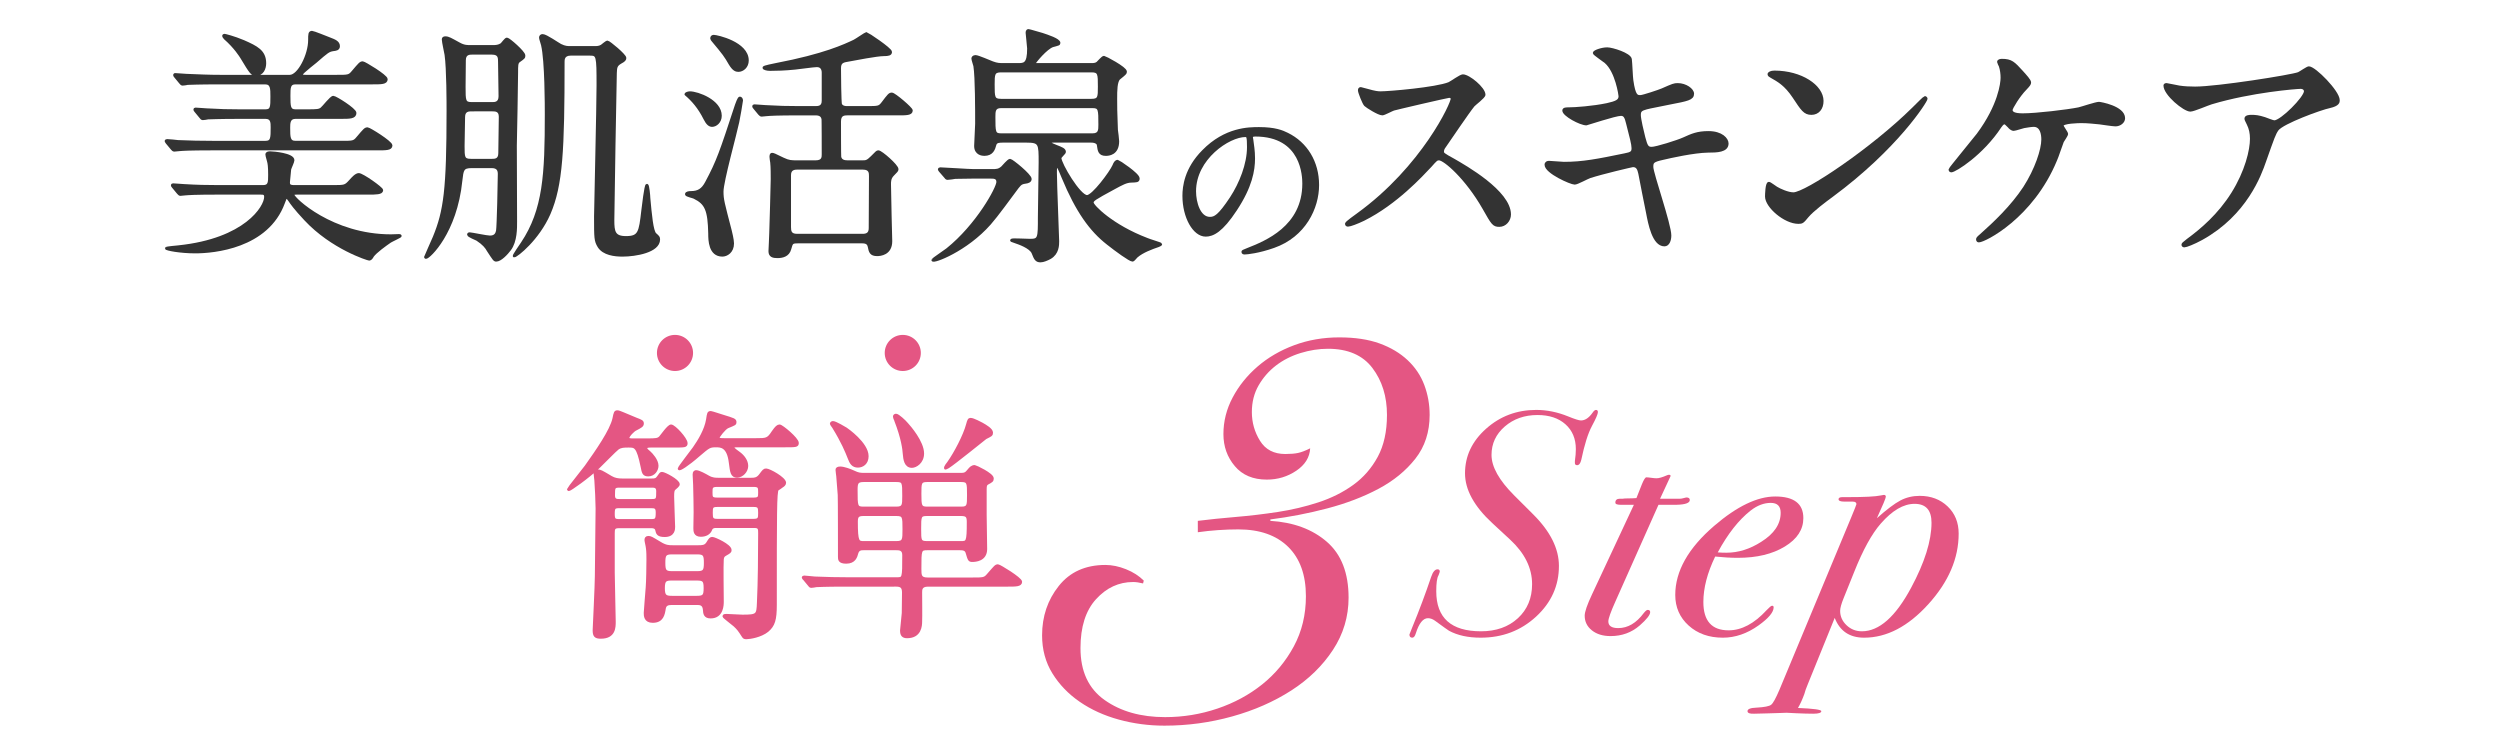 <?xml version="1.0" encoding="utf-8"?>
<!-- Generator: Adobe Illustrator 16.0.0, SVG Export Plug-In . SVG Version: 6.00 Build 0)  -->
<!DOCTYPE svg PUBLIC "-//W3C//DTD SVG 1.1//EN" "http://www.w3.org/Graphics/SVG/1.1/DTD/svg11.dtd">
<svg version="1.1" id="レイヤー_1" xmlns="http://www.w3.org/2000/svg" xmlns:xlink="http://www.w3.org/1999/xlink" x="0px"
	 y="0px" width="900px" height="270px" viewBox="0 0 900 270" enable-background="new 0 0 900 270" xml:space="preserve">
<g>
	<g>
		<path fill="#E45683" d="M431.212,187.508c4.096-0.513,8.66-0.98,13.696-1.408c5.032-0.424,10.068-1.024,15.104-1.792
			c5.032-0.769,9.896-1.92,14.592-3.456c4.692-1.536,8.872-3.624,12.544-6.272c3.668-2.644,6.612-6.016,8.832-10.111
			c2.217-4.097,3.328-9.128,3.328-15.104c0-6.656-1.752-12.288-5.248-16.896c-3.5-4.608-8.832-6.912-16-6.912
			c-3.244,0-6.528,0.512-9.856,1.536c-3.328,1.023-6.272,2.52-8.832,4.479c-2.56,1.964-4.652,4.353-6.272,7.168
			c-1.624,2.816-2.432,6.017-2.432,9.601c0,3.756,0.98,7.212,2.944,10.367c1.96,3.16,4.992,4.736,9.088,4.736
			c1.876,0,3.412-0.128,4.608-0.384c1.192-0.256,2.644-0.808,4.352-1.664c-0.172,3.244-1.836,5.932-4.992,8.064
			c-3.16,2.136-6.7,3.199-10.624,3.199c-4.952,0-8.792-1.62-11.52-4.863c-2.732-3.24-4.096-7.08-4.096-11.521
			c0-4.607,1.108-9,3.328-13.184c2.216-4.181,5.204-7.893,8.96-11.137c3.752-3.239,8.148-5.8,13.184-7.68
			c5.032-1.876,10.452-2.815,16.256-2.815c5.633,0,10.452,0.728,14.465,2.176c4.008,1.452,7.379,3.456,10.111,6.016
			c2.729,2.561,4.736,5.548,6.016,8.96c1.281,3.416,1.92,7,1.92,10.752c0,6.145-1.707,11.393-5.119,15.744
			c-3.416,4.353-7.852,7.98-13.312,10.88c-5.464,2.904-11.607,5.248-18.432,7.04c-6.828,1.792-13.656,3.116-20.48,3.968v0.513
			c8.36,0.512,15.144,3.031,20.352,7.552c5.204,4.524,7.808,11.224,7.808,20.096c0,6.828-1.88,13.101-5.632,18.816
			c-3.756,5.72-8.748,10.584-14.976,14.592c-6.232,4.012-13.312,7.128-21.248,9.344s-16.088,3.328-24.448,3.328
			c-5.632,0-11.096-0.728-16.384-2.176c-5.292-1.448-9.984-3.584-14.08-6.4c-4.096-2.815-7.384-6.228-9.856-10.239
			c-2.476-4.009-3.712-8.576-3.712-13.696c0-6.824,2.004-12.756,6.016-17.792c4.008-5.032,9.6-7.552,16.768-7.552
			c2.388,0,4.864,0.512,7.424,1.535c2.56,1.024,4.692,2.393,6.4,4.097l-0.256,1.023c-1.368-0.34-2.56-0.512-3.584-0.512
			c-5.12,0-9.56,2.048-13.312,6.145c-3.756,4.096-5.632,9.983-5.632,17.663c0,8.364,2.9,14.593,8.704,18.688
			c5.8,4.096,13.056,6.144,21.76,6.144c6.484,0,12.756-1.023,18.816-3.071c6.056-2.048,11.432-4.948,16.128-8.704
			c4.692-3.752,8.488-8.32,11.392-13.696c2.9-5.376,4.352-11.392,4.352-18.048c0-7.68-2.136-13.608-6.4-17.792
			c-4.268-4.18-10.24-6.272-17.92-6.272c-2.392,0-4.824,0.089-7.296,0.257c-2.476,0.172-4.908,0.428-7.296,0.768V187.508z"/>
	</g>
</g>
<g>
	<g>
		<path fill="#E45683" stroke="#E45683" stroke-linecap="round" stroke-linejoin="round" stroke-miterlimit="10" d="M234.36,160.62
			c-0.704,0-1.848,0-1.848,0.704c0,0.528,0.704,1.056,1.32,1.584c0.703,0.616,2.728,2.816,2.728,4.752
			c0,1.496-1.144,3.344-3.168,3.344c-1.672,0-1.848-0.792-2.288-3.08c-1.496-7.304-2.464-7.304-4.752-7.304
			c-1.672,0-2.815,0-3.96,0.792c-0.88,0.616-5.808,5.72-6.951,6.776c-3.872,3.695-10.208,8.096-10.647,8.096
			c-0.089,0-0.177-0.088-0.177-0.177c0-0.176,5.368-6.863,6.336-8.184c3.872-5.455,9.063-12.848,10.032-17.247
			c0.439-2.2,0.527-2.464,1.319-2.464c0.353,0,0.968,0.264,1.849,0.616c0.615,0.264,3.168,1.319,4.84,2.023
			c1.848,0.704,2.287,0.88,2.287,1.584c0,0.792-0.439,1.056-2.64,2.2c-0.439,0.176-2.552,2.111-2.552,2.992
			c0,0.703,0.88,0.703,2.023,0.703h4.841c3.256,0,3.959-0.088,4.751-0.88c0.528-0.615,2.992-4.136,3.872-4.136
			c1.145,0,5.456,4.664,5.456,6.248c0,1.056-0.44,1.056-4.664,1.056H234.36z M234.625,172.764c1.144,0,1.76-0.088,2.376-1.056
			c0.792-1.144,0.88-1.32,1.319-1.32c0.88,0,5.896,2.641,5.896,3.96c0,0.44-0.881,1.145-1.496,1.672
			c-0.44,0.44-0.528,1.145-0.528,2.816c0,1.76,0.352,9.68,0.352,10.823c0,0.792,0,3.168-3.256,3.168c-2.464,0-2.64-0.88-2.903-2.023
			c-0.176-0.968-1.145-1.145-1.76-1.145h-11.968c-1.76,0-1.849,0.88-1.849,2.288v14.256c0,2.815,0.353,15.136,0.353,17.6
			c0,2.023,0,5.632-4.84,5.632c-1.937,0-2.464-0.528-2.464-2.552c0-0.353,0.792-16.456,0.792-19.536
			c0.088-6.951,0.264-23.671,0.264-24.287c0-2.288-0.264-7.655-0.439-10.031c0-0.353-0.265-2.112-0.265-2.464
			c0-0.704,0.265-1.057,0.968-1.057c0.881,0,1.232,0.177,4.752,2.288c1.32,0.792,2.641,0.968,4.048,0.968H234.625z M223.097,182.443
			c-1.936,0-2.288,0.265-2.288,2.464c0,2.2,0.353,2.464,2.288,2.464h11.088c2.024,0,2.376-0.176,2.376-2.903
			c0-1.937-0.792-2.024-2.376-2.024H223.097z M223.097,175.052c-2.199,0-2.199,0.44-2.199,3.344c0,1.761,1.144,1.761,2.199,1.761
			h11.439c2.2,0,2.2-0.44,2.2-3.345c0-1.76-1.144-1.76-2.2-1.76H223.097z M241.841,217.291c-1.496,0-2.376,0.352-2.641,1.672
			c-0.352,2.288-0.792,4.752-4.224,4.752c-2.728,0-2.728-2.112-2.728-3.08c0-0.528,0.615-7.92,0.704-9.152
			c0.176-2.023,0.264-7.831,0.264-10.031c0-1.056,0-2.904-0.176-4.048c-0.088-0.968-0.528-2.552-0.528-2.992
			c0-0.527,0.176-0.968,0.88-0.968c0.792,0,1.056,0.176,4.136,2.024c2.112,1.319,3.256,1.319,4.664,1.319h9.151
			c1.408,0,2.553,0,3.345-1.231c0.968-1.584,1.144-1.761,1.76-1.761c0.704,0,6.424,2.553,6.424,4.225
			c0,0.615-0.177,0.704-1.849,1.672c-0.615,0.352-0.88,0.792-0.968,1.672c-0.176,2.112,0,12.76,0,15.224
			c0,1.056,0,5.544-4.224,5.544c-2.112,0-2.2-1.32-2.288-2.641c-0.176-2.199-1.672-2.199-2.728-2.199H241.841z M241.929,208.491
			c-2.376,0-3.08,0.352-3.08,3.256c0,2.815,0.704,3.256,3.08,3.256h8.888c2.552,0,2.991-0.528,2.991-3.256
			c0-2.729-0.439-3.256-2.991-3.256H241.929z M250.992,206.115c2.552,0,2.904-0.704,2.904-3.521c0-2.815-0.353-3.52-2.904-3.52
			h-9.063c-2.553,0-2.904,0.704-2.904,3.52c0,2.816,0.352,3.521,2.904,3.521H250.992z M265.248,160.532
			c-0.528,0-1.408,0-1.408,0.704c0,0.264,1.848,1.672,2.288,1.936c1.408,1.057,2.728,2.729,2.728,4.576s-1.672,3.696-3.52,3.696
			c-1.849,0-2.024-1.408-2.464-4.928c-0.704-5.984-3.433-5.984-5.104-5.984c-2.376,0-2.64,0.264-6.159,3.256
			c-4.225,3.696-7.128,5.456-7.128,4.928c0-0.439,4.576-6.247,5.368-7.392c1.848-2.64,4.224-6.512,4.84-10.296
			c0.352-2.288,0.352-2.552,1.231-2.552c0.264,0,3.96,1.232,4.312,1.32c3.96,1.231,4.4,1.319,4.4,2.2
			c0,0.615-0.088,0.615-2.64,1.672c-1.145,0.439-3.433,3.432-3.433,3.871c0,0.704,0.969,0.704,2.2,0.704h11.439
			c3.696,0,4.312,0,6.072-2.728c1.231-1.76,1.76-2.2,2.376-2.2c0.792,0,6.424,4.664,6.424,6.16c0,1.056-0.528,1.056-4.752,1.056
			H265.248z M257.68,189.571c-0.439,0-1.407,0.088-1.76,0.968c-0.528,1.496-1.936,2.2-3.607,2.2c-2.2,0-2.2-1.584-2.2-2.64
			c0-0.792,0.088-4.752,0.088-5.72c0-1.937-0.088-7.128-0.176-9.855c0-0.528-0.176-3.168-0.176-3.696
			c0-0.968,0.439-1.056,0.791-1.056c0.969,0,3.168,1.231,4.4,1.936c1.408,0.792,2.64,0.792,3.52,0.792h11.88
			c1.056,0,2.112,0,3.168-1.32c1.32-1.76,1.496-2.023,2.2-2.023c1.144,0,6.688,3.08,6.688,4.664c0,0.527-0.528,0.968-0.968,1.231
			c-0.264,0.264-1.145,0.792-1.672,1.145c-0.704,0.88-0.704,8.711-0.704,41.534c0,5.368-0.616,7.392-2.904,9.328
			c-2.376,1.936-6.336,2.552-7.479,2.552c-0.44,0-0.88,0-1.144-0.44c-1.584-2.464-1.849-2.815-3.168-4.048
			c-0.792-0.703-3.872-2.991-3.872-3.256c0-0.352,0.528-0.352,0.968-0.352c0.792,0,4.752,0.264,5.72,0.264
			c5.456,0,5.544-0.352,5.72-4.84c0.353-7.479,0.44-17.423,0.44-24.991c0-1.496,0-2.376-1.848-2.376H257.68z M258.12,174.788
			c-2.112,0-2.112,0.792-2.112,2.464s0,2.376,2.112,2.376h13.199c2.112,0,2.112-0.704,2.112-2.376s0-2.464-2.112-2.464H258.12z
			 M258.208,182.004c-2.024,0-2.112,0.616-2.112,2.64c0,2.024,0.177,2.64,2.112,2.64h13.111c2.024,0,2.112-0.704,2.112-2.64
			c0-2.023-0.176-2.64-2.112-2.64H258.208z"/>
		<path fill="#E45683" stroke="#E45683" stroke-linecap="round" stroke-linejoin="round" stroke-miterlimit="10" d="M304.013,210.69
			c-7.04,0-9.681,0.177-10.12,0.177c-0.264,0.088-1.584,0.264-1.848,0.264c-0.353,0-0.528-0.264-0.792-0.616l-1.672-2.023
			c-0.353-0.353-0.44-0.44-0.44-0.528c0-0.176,0.176-0.264,0.352-0.264c0.616,0,3.345,0.352,3.872,0.352
			c4.312,0.176,7.92,0.265,12.056,0.265h17.336c2.552,0,2.552,0,2.552-8.536c0-2.2-1.672-2.2-2.64-2.2h-11.792
			c-0.792,0-1.936,0-2.376,1.496c-0.352,1.32-0.88,3.344-3.872,3.344c-2.464,0-2.464-1.056-2.464-1.936s0-21.647-0.088-22.352
			c-0.264-3.432-0.439-5.544-0.528-6.688c0-0.353-0.264-1.672-0.264-2.288c0-0.44,0.264-0.704,1.232-0.704
			c1.231,0,3.432,0.792,4.752,1.408c1.672,0.792,2.287,0.88,3.959,0.88h34.583c1.32,0,1.937-0.088,2.992-1.496
			c0.528-0.616,1.056-1.32,2.112-1.32c0.264,0,6.336,2.816,6.336,4.312c0,0.792-0.265,0.968-1.761,1.76
			c-0.615,0.352-0.792,0.792-0.792,2.111v9.24c0,1.936,0.177,10.56,0.177,12.319c0,3.96-3.784,4.136-4.84,4.136
			c-1.057,0-1.145-0.176-1.937-2.903c-0.352-1.145-1.319-1.32-2.552-1.32h-11.615c-2.729,0-2.729,0.353-2.729,7.216
			c0,2.288,0,3.608,2.729,3.608h16.191c3.872,0,4.399,0,5.632-1.496c2.552-2.904,2.728-3.256,3.52-3.256
			c0.528,0,8.184,4.664,8.184,5.808c0,1.231-1.76,1.231-4.663,1.231h-28.688c-2.64,0-2.64,1.584-2.64,2.553
			c0,1.672,0.088,8.976,0,10.472c0,1.496-0.177,5.544-4.928,5.544c-1.496,0-2.024-0.704-2.024-2.288c0-0.265,0.528-5.28,0.616-6.248
			c0-2.464,0.088-7.04,0.088-7.392c0-1.937-0.704-2.641-2.552-2.641H304.013z M312.196,164.229c0,2.552-1.761,3.607-3.344,3.607
			c-1.849,0-2.553-1.231-3.168-2.903c-0.969-2.464-2.376-5.896-5.632-11.176c-0.177-0.265-0.792-1.057-0.792-1.232
			c0-0.264,0.352-0.439,0.615-0.439c0.88,0,4.225,2.023,4.664,2.287C304.804,154.549,312.196,159.652,312.196,164.229z
			 M322.668,182.884c2.64,0,2.64-1.056,2.64-4.312c0-4.929,0-5.544-2.64-5.544h-11.792c-2.464,0-2.64,0.968-2.64,3.432
			c0,5.808,0,6.424,2.64,6.424H322.668z M322.668,195.291c2.728,0,2.728-0.968,2.728-4.752c0-4.487,0-5.279-2.728-5.279h-11.792
			c-1.936,0-2.552,0.528-2.552,2.464c0,7.567,0.528,7.567,2.815,7.567H322.668z M332.171,163.261c0,3.167-2.552,4.663-3.871,4.663
			c-2.288,0-2.641-2.464-2.816-4.663c-0.088-1.408-0.527-5.456-3.08-11.968c-0.088-0.088-0.439-1.057-0.439-1.408
			c0-0.264,0.352-0.44,0.616-0.44c0.703,0,3.079,2.2,3.871,3.168C327.42,153.669,332.171,159.124,332.171,163.261z M345.811,195.291
			c2.465,0,2.729,0,2.729-7.392c0-2.023-0.44-2.64-2.64-2.64h-12.145c-2.64,0-2.64,0.616-2.64,5.191c0,4.136,0,4.84,2.64,4.84
			H345.811z M333.755,173.028c-2.552,0-2.552,0.88-2.552,4.752c0,4.312,0.088,5.104,2.552,5.104h12.32
			c2.552,0,2.552-0.968,2.552-4.664c0-4.312,0-5.191-2.552-5.191H333.755z M356.986,155.78c0,0.792-0.264,0.88-2.199,1.849
			c-0.704,0.527-11.44,9.239-13.464,10.472c-0.528,0.352-0.968,0.439-0.968,0.439c-0.177-0.352,0.968-1.848,1.144-2.023
			c2.376-3.345,5.72-9.68,6.776-13.64c0.439-1.672,0.615-1.937,1.144-1.937c0.968,0,3.696,1.496,4.048,1.672
			C354.875,153.404,356.986,154.637,356.986,155.78z"/>
	</g>
</g>
<g>
	<g>
		<path fill="#E45683" d="M575.24,148.362c0,0.679-0.711,2.338-2.129,4.976s-2.701,6.706-3.852,12.208
			c-0.307,1.281-0.805,1.921-1.496,1.921c-0.537,0-0.805-0.268-0.805-0.806v-0.689c0.23-1.61,0.346-3.028,0.346-4.255
			c0-3.756-1.248-6.746-3.738-8.971c-2.492-2.223-5.846-3.335-10.062-3.335c-4.676,0-8.605,1.379-11.787,4.135
			c-3.182,2.757-4.771,6.163-4.771,10.221c0,4.287,2.721,9.148,8.164,14.584l6.9,6.889c6.133,6.126,9.199,12.289,9.199,18.49
			c0,7.119-2.742,13.205-8.223,18.258c-5.482,5.053-12.131,7.579-19.951,7.579c-4.525,0-8.32-0.83-11.385-2.488
			c-0.385-0.227-2.07-1.433-5.061-3.621c-0.846-0.604-1.688-0.905-2.529-0.905c-1.766,0-3.221,1.818-4.371,5.455
			c-0.305,1.039-0.729,1.56-1.266,1.56c-0.689,0-1.035-0.381-1.035-1.139c0-0.076,0.346-0.949,1.035-2.62
			c2.531-6.152,4.791-12.19,6.785-18.116c0.613-1.822,1.381-2.735,2.301-2.735c0.535,0,0.805,0.269,0.805,0.802
			c0,0.153-0.154,0.611-0.459,1.373c-0.539,0.839-0.807,2.745-0.807,5.72c0,9.611,5.367,14.416,16.102,14.416
			c5.441,0,9.869-1.567,13.281-4.701c3.41-3.133,5.117-7.225,5.117-12.271c0-5.81-2.645-11.16-7.934-16.053l-6.441-5.963
			c-6.516-6.039-9.773-12.003-9.773-17.89c0-6.191,2.529-11.543,7.59-16.053c5.059-4.511,11.076-6.766,18.055-6.766
			c3.832,0,7.666,0.782,11.5,2.344c2.375,0.968,3.91,1.451,4.6,1.451c1.455,0,2.836-0.912,4.141-2.74
			c0.459-0.702,0.881-1.055,1.264-1.055C575.01,147.571,575.24,147.836,575.24,148.362z"/>
		<path fill="#E45683" d="M608.324,180.002c0,1.074-1.609,1.649-4.83,1.725h-4.369h-2.07l-15.525,34.845
			c-1.688,3.758-2.529,6.135-2.529,7.13c0,1.61,1.188,2.415,3.564,2.415c3.449,0,6.516-1.808,9.199-5.425
			c0.613-0.753,1.074-1.13,1.381-1.13c0.613,0,0.92,0.27,0.92,0.805c0,0.998-1.266,2.607-3.795,4.83
			c-2.914,2.53-6.402,3.795-10.465,3.795c-2.76,0-5.002-0.688-6.729-2.064c-1.725-1.376-2.586-3.136-2.586-5.277
			c0-1.376,0.879-3.938,2.645-7.687l15.064-32.236h-4.715c-1.305,0-1.955-0.255-1.955-0.766c0-0.945,0.535-1.419,1.609-1.419h1.035
			c0.383-0.076,0.996-0.115,1.84-0.115c1.074,0,2.109-0.038,3.105-0.115l1.955-4.945c0.689-1.686,1.227-2.529,1.611-2.529
			c0.381,0,0.977,0.057,1.781,0.172s1.438,0.173,1.898,0.173c0.842,0,2.07-0.351,3.68-1.055c0.305-0.141,0.574-0.21,0.805-0.21
			c0.383,0,0.574,0.152,0.574,0.454l-1.264,2.723l-2.531,5.448h2.76h4.371c0.383,0,0.842-0.076,1.379-0.23
			c0.537-0.152,0.844-0.23,0.922-0.23C607.902,179.081,608.324,179.389,608.324,180.002z"/>
		<path fill="#E45683" d="M649.205,186.516c0,4.12-2.225,7.534-6.67,10.24c-4.447,2.708-10.082,4.061-16.904,4.061
			c-2.455,0-5.176-0.152-8.164-0.46c-2.838,5.88-4.256,11.337-4.256,16.375c0,6.794,3.027,10.19,9.086,10.19
			c4.674,0,9.236-2.421,13.684-7.265c0.996-1.061,1.648-1.591,1.955-1.591c0.383,0,0.576,0.19,0.576,0.569
			c0,1.747-1.803,3.91-5.406,6.49c-4.139,2.962-8.434,4.44-12.879,4.44c-4.984,0-9.086-1.452-12.305-4.359
			c-3.221-2.907-4.83-6.578-4.83-11.017c0-8.565,4.674-16.865,14.029-24.897c8.203-7.036,15.525-10.557,21.965-10.557
			C645.832,178.736,649.205,181.329,649.205,186.516z M641.041,184.602c0-2.376-1.189-3.565-3.564-3.565
			c-2.455,0-4.871,0.92-7.246,2.761c-4.295,3.374-8.242,8.395-11.844,15.064c0.92,0.077,1.955,0.115,3.104,0.115
			c4.293,0,8.471-1.303,12.535-3.91C638.701,192.153,641.041,188.666,641.041,184.602z"/>
		<path fill="#E45683" d="M705.119,192.107c0,8.914-3.643,17.386-10.926,25.415c-7.283,8.03-14.988,12.044-23.113,12.044
			c-5.215,0-8.74-2.375-10.58-7.13l-9.66,23.805c-0.615,1.456-1.035,2.646-1.266,3.565c-0.689,1.915-1.455,3.603-2.301,5.06
			c5.596,0.23,8.396,0.613,8.396,1.15c0,0.612-0.961,0.92-2.875,0.92c-1.688,0-3.756-0.058-6.211-0.173l-3.449-0.172
			c0.076,0-0.613,0.024-2.07,0.077c-1.686,0.05-3.336,0.101-4.945,0.152l-4.6,0.115c-1.609,0.075-2.416-0.23-2.416-0.92
			c0-0.768,1.076-1.189,3.221-1.265c2.838-0.155,4.6-0.5,5.289-1.035c0.691-0.537,1.688-2.34,2.99-5.405l25.76-61.87
			c1.303-3.143,1.955-4.79,1.955-4.945c0-0.612-0.459-0.92-1.379-0.92h-1.15c-0.385,0-0.998,0-1.84,0
			c-1.381,0-2.07-0.285-2.07-0.858c0-0.5,0.461-0.751,1.381-0.751h1.84c6.133,0,10.119-0.201,11.959-0.604
			c0.613-0.133,0.996-0.201,1.15-0.201c0.461,0,0.689,0.229,0.689,0.682c0,0.454-1.074,3.025-3.219,7.714
			c3.525-3.143,6.342-5.271,8.451-6.383c2.109-1.11,4.428-1.667,6.959-1.667c4.062,0,7.416,1.269,10.062,3.804
			C703.797,184.848,705.119,188.112,705.119,192.107z M695.344,188.167c0-4.523-2.031-6.785-6.094-6.785
			c-3.988,0-8.051,2.377-12.191,7.13c-3.219,3.68-6.402,9.47-9.545,17.365l-3.795,9.43c-0.844,2.07-1.264,3.604-1.264,4.6
			c0,1.995,0.764,3.72,2.299,5.175c1.533,1.458,3.373,2.186,5.52,2.186c6.211,0,12.113-5.213,17.711-15.64
			C692.891,202.504,695.344,194.684,695.344,188.167z"/>
	</g>
</g>
<circle fill="#E45683" stroke="#E45683" stroke-linecap="round" stroke-linejoin="round" stroke-miterlimit="10" cx="243" cy="127.062" r="6"/>
<circle fill="#E45683" stroke="#E45683" stroke-linecap="round" stroke-linejoin="round" stroke-miterlimit="10" cx="325" cy="127.062" r="6"/>
<g>
	<g>
		<g>
			<g>
				<path fill="#333333" stroke="#333333" stroke-linecap="round" stroke-linejoin="round" stroke-miterlimit="10" d="
					M121.244,27.442c4.05,0,4.5,0,5.76-1.53c2.52-2.97,2.79-3.329,3.6-3.329c0.54,0,8.459,4.77,8.459,5.939
					c0,1.35-1.8,1.35-4.859,1.35h-27.809c-2.34,0-2.34,1.71-2.34,4.59c0,3.78,0,5.4,2.34,5.4h4.23c3.6,0,4.32-0.091,5.129-0.721
					c0.72-0.54,3.42-4.14,4.23-4.14s7.83,4.41,7.83,5.67c0,1.62-1.979,1.62-5.04,1.62h-16.379c-2.43,0-2.43,2.069-2.43,3.689
					c0,3.42,0,5.22,2.43,5.22h16.56c4.05,0,4.5,0,5.76-1.529c2.52-2.971,2.79-3.33,3.6-3.33c0.63,0,8.459,4.859,8.459,6.029
					c0,1.26-1.8,1.26-4.86,1.26H75.976c-7.83,0-10.439,0.181-11.339,0.271c-0.36,0-1.62,0.18-1.89,0.18c-0.36,0-0.54-0.27-0.81-0.54
					l-1.8-2.159c-0.27-0.45-0.36-0.45-0.36-0.54c0-0.181,0.09-0.271,0.36-0.271c0.63,0,3.33,0.271,3.96,0.36
					c4.41,0.18,8.1,0.27,12.33,0.27h19.169c2.34,0,2.34-1.529,2.34-5.399c0-1.62,0-3.51-2.34-3.51h-9.359
					c-7.83,0-10.439,0.18-11.339,0.18c-0.27,0.09-1.62,0.271-1.89,0.271c-0.36,0-0.54-0.271-0.81-0.631l-1.71-2.069
					c-0.36-0.45-0.36-0.45-0.36-0.63c0-0.09,0.09-0.18,0.27-0.18c0.63,0,3.42,0.27,3.96,0.27c4.41,0.27,8.1,0.36,12.33,0.36h8.819
					c2.34,0,2.34-1.351,2.34-5.13c0-2.88,0-4.86-2.43-4.86H79.036c-7.919,0-10.53,0.181-11.43,0.181c-0.27,0.09-1.62,0.27-1.89,0.27
					s-0.54-0.27-0.81-0.63l-1.71-2.07c-0.36-0.449-0.36-0.449-0.36-0.63c0-0.18,0.09-0.18,0.27-0.18c0.63,0,3.42,0.27,3.959,0.27
					c4.41,0.181,8.19,0.36,12.42,0.36h24.839c3.24,0,7.11-7.649,7.11-13.05c0-2.069,0-2.789,0.9-2.789
					c0.45,0,5.399,1.979,6.299,2.34c1.89,0.72,3.24,1.26,3.24,2.699c0,1.08-1.08,1.17-1.89,1.26c-1.71,0.271-2.16,0.631-6.39,4.32
					c-0.72,0.54-3.69,2.97-4.23,3.51c-0.45,0.45-0.81,0.72-0.81,1.08c0,0.63,0.72,0.63,1.709,0.63H121.244z M78.226,69.561
					c-7.919,0-10.439,0.18-11.43,0.271c-0.27,0-1.62,0.18-1.89,0.18s-0.45-0.271-0.81-0.63l-1.71-2.07
					c-0.36-0.45-0.36-0.45-0.36-0.63c0-0.09,0.09-0.18,0.27-0.18c0.63,0,3.42,0.27,3.96,0.27c4.41,0.271,8.189,0.36,12.419,0.36
					h16.019c2.34,0,2.34-1.53,2.34-4.14c0-3.061-0.18-4.23-0.45-5.13c-0.45-1.71-0.54-1.89-0.54-2.25c0-0.63,0.81-0.63,1.26-0.63
					c1.17,0,8.19,0.63,8.19,2.7c0,0.539-1.08,2.789-1.17,3.239c-0.09,0.63-0.45,4.41-0.45,4.68c0,0.811,0.09,1.53,1.98,1.53h13.859
					c4.5,0,4.59,0,6.48-2.07c0.72-0.81,1.98-2.25,2.97-2.25c1.26,0,8.28,4.95,8.28,5.67c0,1.08-2.16,1.08-4.77,1.08h-25.559
					c-1.08,0-1.62,0-1.62,0.63c0,1.26,13.949,14.67,35.278,14.67c0.45,0,2.43-0.09,2.79-0.09c0.18,0,0.54,0,0.54,0.18
					s-3.15,1.62-3.69,1.979c-1.71,1.17-5.22,3.69-6.3,5.22c-0.27,0.54-0.72,1.17-1.17,1.17c-0.45,0-13.409-4.05-23.039-14.399
					c-3.78-4.05-4.95-5.76-5.67-6.839c-0.27-0.36-0.63-0.99-1.08-0.99c-0.45,0-0.45,0.27-1.08,1.89
					C96.225,89,76.876,90.71,70.306,90.71c-5.49,0-10.44-0.99-10.44-1.35c0-0.091,4.05-0.54,4.41-0.54
					c24.119-2.521,31.318-14.31,31.318-17.91c0-1.35-0.72-1.35-1.979-1.35H78.226z M92.085,26.812c-1.35,0-1.8-0.63-5.04-6.03
					c-0.45-0.72-2.34-3.779-6.03-7.02c-0.09-0.18-0.54-0.54-0.54-0.899c0-0.09,0.27-0.181,0.36-0.181c0.09,0,3.24,0.721,6.84,2.25
					c4.68,2.07,7.65,3.51,7.65,7.83C95.325,24.562,94.515,26.812,92.085,26.812z"/>
				<path fill="#333333" stroke="#333333" stroke-linecap="round" stroke-linejoin="round" stroke-miterlimit="10" d="
					M169.81,60.021c-3.329,0-3.419,1.079-3.869,5.039c-1.891,18.63-11.52,27.629-12.6,27.629c-0.09,0-0.18-0.09-0.18-0.18
					s2.7-5.939,3.15-7.109c3.87-9.45,4.95-17.01,4.95-45.448c0-2.61,0-15.21-0.72-20.249c-0.09-0.721-0.99-4.59-0.99-5.49
					c0-0.45,0.18-0.63,0.81-0.63c1.08,0,1.89,0.54,4.859,2.16c1.891,1.08,3.24,0.989,4.32,0.989h8.01c0.99,0,1.979-0.09,2.97-0.72
					c0.36-0.27,1.53-1.979,1.979-1.979c0.631,0,6.12,4.77,6.12,5.939c0,0.72,0,0.72-1.89,2.07c-0.72,0.63-0.72,1.529-0.72,4.14
					c0,3.689-0.36,22.139-0.45,26.278c0,3.87,0.09,22.949,0.09,27.27c0,2.25,0.09,7.109-2.16,10.079
					c-1.08,1.44-3.33,3.87-4.859,3.87c-0.63,0-0.811-0.36-2.88-3.51c-0.63-1.17-1.62-2.43-3.96-3.96c-0.45-0.27-3.15-1.26-3.15-1.8
					c0-0.271,0.36-0.271,0.45-0.271c0.63,0,6.12,1.171,7.29,1.171c2.25,0,2.52-1.53,2.7-2.25c0.27-1.62,0.63-17.819,0.63-20.43
					c0-1.35-0.45-2.609-2.7-2.609H169.81z M169.72,39.592c-0.899,0-2.79,0-2.79,2.52c0,1.62-0.18,8.91-0.18,10.44
					c0,4.05,0,5.13,2.79,5.13h7.649c0.9,0,2.7,0,2.7-2.521c0-2.069,0.18-11.249,0.18-13.14c0-2.43-1.8-2.43-2.79-2.43H169.72z
					 M169.9,19.163c-0.811,0-2.7,0-2.7,2.52c0,1.53-0.09,8.189-0.09,9.54c0,5.039,0,6.029,2.699,6.029h7.47c0.811,0,2.7,0,2.7-2.609
					c0-1.98-0.18-10.62-0.18-12.33c0-1.53,0-3.149-2.7-3.149H169.9z M214.088,17.093c0.721,0,1.62,0,2.521-0.54
					c0.27-0.18,1.71-1.439,2.069-1.439c0.54,0,6.3,4.77,6.3,5.76c0,0.54-0.27,0.899-1.62,1.619c-1.71,0.99-1.71,1.891-1.8,3.78
					c-0.09,3.06-0.899,48.688-0.899,53.008c0,4.14,0.359,6.21,4.68,6.21c4.859,0,5.13-1.8,6.029-9.63
					c0.181-1.53,1.08-9.18,1.53-9.18c0.36,0,0.72,3.87,0.72,4.68c0.54,5.85,1.08,11.97,2.25,12.96c1.08,0.99,1.26,1.08,1.26,1.89
					c0,4.229-8.279,5.67-13.049,5.67c-2.79,0-6.75-0.45-8.46-3.15c-1.26-2.069-1.26-2.97-1.26-10.799
					c0-2.07,0.899-39.959,0.899-47.248c0-10.71-0.09-11.16-2.88-11.16h-6.93c-2.699,0-2.699,1.98-2.699,2.7
					c0,31.948-0.63,44.368-5.04,54.628c-4.05,9.27-11.79,15.299-12.6,15.299c-0.27,0,2.61-4.229,2.88-4.59
					c8.01-11.969,8.64-24.929,8.64-46.348c0-2.88,0-19.259-1.35-25.019c-0.09-0.45-0.721-2.25-0.721-2.61
					c0-0.54,0.271-0.81,0.811-0.81c1.17,0,5.489,3.06,6.39,3.51c1.62,0.81,2.609,0.81,3.6,0.81H214.088z"/>
				<path fill="#333333" stroke="#333333" stroke-linecap="round" stroke-linejoin="round" stroke-miterlimit="10" d="
					M248.354,33.382c2.79,0,10.979,2.97,10.979,8.28c0,2.25-1.71,3.51-2.97,3.51c-0.9,0-1.71-0.63-2.61-2.43
					c-2.069-4.141-4.409-6.75-6.84-8.82C246.913,33.742,247.634,33.382,248.354,33.382z M248.714,69.291
					c2.699,0,4.229-0.99,5.579-3.51c4.14-7.74,5.22-10.979,10.8-27.989c0.18-0.54,0.9-2.52,1.26-2.52c0.271,0,0.63,0.359,0.63,0.899
					c0,0.271-1.17,7.11-1.35,7.74c-0.81,3.959-5.67,21.419-5.67,25.019c0,2.97,0.36,4.05,2.97,14.13
					c0.09,0.449,0.811,3.149,0.811,4.59c0,2.97-2.16,4.229-3.69,4.229c-4.5,0-4.59-5.399-4.59-7.74
					c-0.18-8.549-1.26-10.979-5.489-13.049c-0.45-0.271-2.88-0.72-2.88-1.17C247.094,69.381,248.174,69.291,248.714,69.291z
					 M256.903,13.043c1.17,0,12.149,2.43,12.149,8.729c0,2.25-1.71,3.6-3.24,3.6c-0.81,0-1.71-0.27-2.97-2.34
					c-1.71-2.97-2.16-3.6-6.3-8.549c-0.09-0.091-0.359-0.45-0.359-0.631C256.184,13.583,256.273,13.043,256.903,13.043z
					 M293.622,58.221c2.699,0,2.699-1.619,2.699-2.699c0-1.71,0-12.42-0.09-12.689c-0.18-1.08-0.899-1.8-2.609-1.8h-6.12
					c-7.92,0-10.529,0.18-11.43,0.27c-0.27,0-1.62,0.18-1.89,0.18c-0.271,0-0.45-0.18-0.811-0.54l-1.71-2.069
					c-0.359-0.45-0.359-0.45-0.359-0.63c0-0.09,0.09-0.181,0.27-0.181c0.63,0,3.42,0.271,3.96,0.271c4.41,0.27,8.1,0.36,12.33,0.36
					h5.579c1.08,0,2.88,0,2.88-2.431V26.183c0-1.17-0.45-2.521-2.25-2.521c-1.26,0-6.749,0.811-7.919,0.9
					c-3.78,0.36-6.3,0.45-8.91,0.45c-1.26,0-2.25-0.36-2.25-0.63c0-0.36,3.6-0.99,4.32-1.17c17.459-3.33,24.839-6.84,28.259-8.46
					c0.72-0.36,4.14-2.7,4.319-2.7c0.271,0,8.729,5.58,8.729,6.66c0,0.81-0.81,0.99-2.43,0.99c-2.43,0-10.35,1.529-13.229,2.069
					c-1.71,0.271-2.699,0.72-2.699,2.79c0,1.71,0.09,12.42,0.359,13.05c0.54,1.08,1.89,1.08,2.25,1.08h7.109
					c4.141,0,4.59,0,5.76-1.53c2.25-2.97,2.521-3.33,3.33-3.33c0.9,0,7.02,5.22,7.02,5.939c0,1.261-1.8,1.261-4.77,1.261h-18.27
					c-1.439,0-2.789,0.27-2.789,2.699c0,1.351,0,12.33,0.09,12.78c0.27,1.439,1.619,1.709,2.699,1.709h5.58
					c1.17,0,1.71-0.09,3.24-1.619c1.8-1.8,1.89-1.98,2.34-1.98c0.989,0,6.749,5.04,6.749,6.3c0,0.45-0.27,0.72-1.529,1.98
					c-1.17,1.17-1.17,2.43-1.17,3.42c0,3.239,0.45,20.339,0.45,20.519c0,4.59-3.87,4.86-4.95,4.86c-2.25,0-2.52-1.08-2.88-2.971
					c-0.18-0.72-0.54-1.619-2.43-1.619h-23.039c-2.34,0-2.43,0.18-3.061,2.52c-0.63,2.34-2.699,2.79-4.499,2.79
					c-1.53,0-2.7-0.271-2.7-1.98c0-0.449,0.27-5.31,0.27-6.3c0.091-3.51,0.54-17.099,0.54-19.619c0-1.439,0-4.409-0.18-6.029
					c-0.09-0.45-0.27-1.71-0.27-2.07c0-0.27,0-0.899,0.449-0.899c0.45,0,0.811,0.18,3.96,1.71c2.07,0.989,2.97,0.989,5.13,0.989
					H293.622z M310.541,84.68c1.53,0,2.7-0.54,2.7-2.52c0-2.97,0.09-16.02,0.09-18.719c0-1.17,0-2.88-2.7-2.88h-23.669
					c-1.53,0-2.7,0.539-2.7,2.52V81.71c0,1.53,0.181,2.97,2.7,2.97H310.541z"/>
				<path fill="#333333" stroke="#333333" stroke-linecap="round" stroke-linejoin="round" stroke-miterlimit="10" d="
					M338.498,61.551c-0.27-0.359-0.359-0.45-0.359-0.54c0-0.18,0.18-0.27,0.359-0.27c1.26,0,10.17,0.63,11.97,0.63h6.569
					c1.71,0,2.521,0,3.78-1.08c0.36-0.36,2.25-2.609,2.79-2.609c0.63,0,7.289,5.399,7.289,6.749c0,0.811-0.899,1.08-1.619,1.17
					c-1.261,0.181-1.801,0.271-2.971,1.8c-2.97,3.96-7.379,10.08-9.989,13.05c-8.46,9.63-20.519,14.13-20.519,13.14
					c0-0.18,4.409-3.15,5.22-3.78c10.799-8.64,18.179-22.139,18.179-24.299c0-1.71-1.439-1.71-2.43-1.71h-6.75
					c-1.8,0-5.13,0.09-6.119,0.09c-0.36,0.09-2.34,0.36-2.79,0.36c-0.36,0-0.54-0.271-0.811-0.63L338.498,61.551z M380.076,50.842
					c-1.439,0-2.069,0-2.069,0.449c0,0.45,0.18,0.54,2.16,1.351c2.069,0.81,3.06,1.17,3.06,2.069c0,0.36-1.62,1.71-1.62,2.16
					c0,2.16,6.93,13.859,9.72,13.859c2.16,0,8.55-8.64,9.63-11.069c0.359-0.9,0.72-1.62,1.439-1.62c0.18,0,7.38,4.68,7.38,6.21
					c0,0.99-0.63,0.899-2.52,0.99c-1.801,0-3.511,0.989-6.03,2.34c-7.47,4.05-8.01,4.409-8.01,5.399c0,1.17,7.11,8.37,19.619,13.14
					c0.72,0.36,5.04,1.62,5.04,1.8s-0.54,0.36-0.9,0.54c-2.43,0.81-5.76,2.07-7.739,3.78c-0.27,0.18-1.17,1.439-1.53,1.439
					c-0.899,0-5.85-3.6-8.909-6.029c-6.12-4.771-11.069-11.61-16.109-23.76c-1.53-3.689-1.71-4.05-2.16-4.05
					c-0.54,0-0.54,0.721-0.54,2.521c0,3.869,0.811,22.858,0.811,24.479c0,1.35,0,4.32-2.79,5.939c-0.99,0.54-2.43,1.17-3.42,1.17
					c-1.53,0-1.89-0.81-2.7-2.879c-0.81-2.16-5.489-3.69-6.029-3.87c-1.891-0.63-1.891-0.63-1.53-0.811
					c0.36-0.18,5.49,0.091,6.569,0.091c3.24,0,3.24-0.811,3.24-8.28c0-2.79,0.271-16.649,0.271-19.709c0-6.84,0-7.649-4.95-7.649
					h-8.279c-1.351,0-2.61,0-2.971,1.17c-0.449,1.71-1.079,3.6-3.869,3.6c-0.63,0-3.15-0.18-3.15-3.06c0-1.17,0.36-6.75,0.36-8.01
					c0-4.86,0-16.649-0.63-20.789c-0.09-0.45-0.721-2.25-0.721-2.7c0-0.271,0.271-0.72,0.99-0.72c0.9,0,5.13,1.89,6.12,2.25
					c1.71,0.63,2.52,0.63,4.05,0.63h5.04c2.34,0,3.869,0,3.869-5.76c0-0.721-0.54-5.04-0.54-5.58c0-0.36,0-0.9,0.54-0.9
					c0.36,0,4.05,1.17,4.86,1.351c1.89,0.63,6.119,1.979,6.119,3.149c0,0.181-0.09,0.36-0.359,0.45
					c-0.181,0.09-1.53,0.45-1.891,0.54c-2.34,0.72-6.569,5.85-6.569,6.21c0,0.45,0.45,0.54,0.72,0.54h19.89
					c0.72,0,1.53-0.09,2.069-0.54c0.36-0.271,1.801-2.07,2.341-2.07c0.27,0,7.739,3.87,7.739,5.22c0,0.54-0.27,0.72-2.25,2.34
					c-1.26,0.99-1.26,4.59-1.26,7.38c0,2.25,0,4.95,0.27,11.25c0.09,0.54,0.45,3.42,0.45,4.05c0,4.59-3.33,4.77-4.319,4.77
					c-2.25,0-2.431-1.35-2.7-3.33c0-0.63-0.72-1.439-2.52-1.439H380.076z M360.367,25.553c-2.79,0-2.79,1.26-2.79,4.859
					c0,4.59,0,5.67,2.79,5.67h32.579c2.79,0,2.79-1.17,2.79-4.859c0-4.59,0-5.67-2.79-5.67H360.367z M360.367,38.422
					c-2.52,0-2.52,1.71-2.52,3.6c0,5.49,0,6.48,2.52,6.48h32.938c2.61,0,2.61-1.71,2.61-3.601c0-5.489,0-6.479-2.61-6.479H360.367z"
					/>
				<path fill="#333333" stroke="#333333" stroke-linecap="round" stroke-linejoin="round" stroke-miterlimit="10" d="
					M450.552,49.53c0,0.188,0.126,0.44,0.126,0.692c0.252,2.017,0.631,4.032,0.631,6.805c0,4.221-0.945,10.08-6.49,18.46
					c-5.04,7.687-8.253,9.198-10.773,9.198c-4.158,0-7.875-6.489-7.875-14.176c0-3.339,0.692-9.702,6.993-16.065
					c8.001-8.19,16.444-8.19,20.099-8.19c5.732,0,8.379,1.134,10.144,2.016c6.804,3.34,10.962,10.081,10.962,18.334
					c0,8.19-4.725,18.271-15.877,22.178c-5.355,1.89-9.514,2.331-10.458,2.331c-0.252,0-0.63-0.063-0.63-0.441
					c0-0.188,0.126-0.252,1.7-0.882c6.553-2.583,20.225-8.001,20.225-23.689c0-2.457-0.252-17.452-17.452-17.452
					C450.615,48.647,450.552,49.152,450.552,49.53z M430.076,68.872c0,4.095,1.638,9.702,5.481,9.702
					c1.827,0,3.339-0.756,7.687-7.309c3.339-5.103,6.174-12.097,6.174-18.334c0-3.779-0.252-4.095-1.071-4.095
					C442.361,48.837,430.076,56.964,430.076,68.872z"/>
				<path fill="#333333" stroke="#333333" stroke-linecap="round" stroke-linejoin="round" stroke-miterlimit="10" d="
					M521.671,34.732c-0.631,0-19.529,4.409-19.979,4.59c-0.63,0.18-3.42,1.71-4.05,1.71c-1.351,0-5.58-2.7-6.12-3.24
					c-0.63-0.63-2.16-4.59-2.16-5.22c0-0.45,0.091-0.72,0.54-0.72c0.091,0,2.07,0.54,2.34,0.63c2.79,0.81,3.87,0.899,4.771,0.899
					c3.06,0,19.979-1.439,24.659-3.329c0.81-0.36,4.14-2.79,4.949-2.79c2.16,0,7.649,4.59,7.649,6.84
					c0,0.81-3.329,3.239-3.869,3.869c-1.8,2.16-8.91,12.689-10.35,14.76c-0.36,0.45-0.721,1.08-0.721,1.8
					c0,0.81,0.181,0.99,3.96,3.06c4.05,2.34,20.159,11.43,20.159,19.619c0,2.07-1.619,3.96-3.689,3.96s-2.43-0.63-5.58-6.209
					c-6.21-10.89-14.129-17.729-16.109-17.729c-0.899,0-1.17,0.27-3.149,2.52c-3.15,3.33-12.33,13.409-24.029,19.26
					c-2.43,1.17-4.859,2.069-5.58,2.069c-0.18,0-0.63,0-0.63-0.54c0-0.359,3.601-2.97,4.141-3.33
					c23.488-17.009,34.198-40.318,33.928-41.758C522.57,34.732,521.851,34.732,521.671,34.732z"/>
				<path fill="#333333" stroke="#333333" stroke-linecap="round" stroke-linejoin="round" stroke-miterlimit="10" d="
					M601.176,84.771c0,1.71-0.63,3.419-1.979,3.419c-3.96,0-5.4-7.829-6.12-11.609c-0.45-2.25-2.43-12.06-2.79-14.129
					c-0.359-1.62-0.81-2.79-2.43-2.79c-0.36,0-11.069,2.52-15.479,3.96c-0.899,0.27-4.59,2.34-5.489,2.34
					c-1.351,0-10.35-3.96-10.35-6.66c0-0.72,0.63-0.899,1.08-0.899c0.81,0,4.59,0.359,5.399,0.359c6.84,0,12.239-1.079,21.869-3.06
					c2.34-0.45,2.97-0.81,2.97-2.34c0-1.439-0.72-4.05-1.979-9c-0.54-2.25-0.99-3.149-2.34-3.149c-2.07,0-12.24,3.42-12.42,3.42
					c-2.16,0-8.189-3.24-8.189-4.86c0-0.63,0.99-0.63,1.8-0.63c2.25,0,8.729-0.449,13.859-1.529c3.149-0.721,4.59-1.261,4.59-2.97
					c0-0.36-1.17-8.91-5.13-12.33c-0.63-0.54-4.14-2.88-4.14-3.24c0-0.539,2.7-1.529,4.68-1.529c1.8,0,8.1,1.979,8.37,3.779
					c0.18,1.261,0.359,6.48,0.539,7.561c0.811,5.85,1.801,5.85,3.061,5.85c0.899,0,6.569-1.891,7.829-2.431
					c3.87-1.71,4.32-1.89,5.58-1.89c2.88,0,5.399,1.89,5.399,3.33c0,1.8-1.8,2.16-8.369,3.42c-7.29,1.439-8.1,1.62-9.09,1.979
					c-1.53,0.45-1.71,1.261-1.71,2.25c0,1.53,1.17,6.3,1.62,8.1c0.81,3.061,1.17,3.87,2.79,3.87s9.359-2.43,11.52-3.42
					c2.97-1.35,4.949-2.25,8.909-2.25c4.771,0,6.75,2.43,6.75,3.96c0,2.7-3.689,2.79-6.93,2.79c-5.13,0.09-13.59,1.979-16.199,2.609
					c-3.78,0.811-3.96,1.351-3.96,3.061C594.696,62.451,601.176,80.811,601.176,84.771z"/>
				<path fill="#333333" stroke="#333333" stroke-linecap="round" stroke-linejoin="round" stroke-miterlimit="10" d="
					M659.487,70.461c-2.34,1.71-6.93,5.13-8.819,7.38c-1.71,2.069-1.89,2.249-3.24,2.249c-4.859,0-11.52-5.76-11.52-9.359
					c0-0.63,0.09-4.77,0.9-4.77c0.359,0,2.34,1.53,2.699,1.71c1.171,0.72,4.141,2.069,6.12,2.069
					c4.41,0,28.259-15.929,43.198-30.688c1.44-1.439,3.96-3.96,4.14-3.96c0.181,0,0.45,0.271,0.45,0.45
					C693.416,36.352,682.887,53.182,659.487,70.461z M652.107,40.852c-2.43,0-3.329-1.439-6.3-5.939
					c-3.06-4.59-5.669-5.939-8.189-7.38c-0.359-0.18-0.81-0.45-0.81-0.81c0-0.36,0.72-0.811,1.979-0.811
					c9.63,0,17.189,5.13,17.189,10.439C655.978,39.052,654.447,40.852,652.107,40.852z"/>
				<path fill="#333333" stroke="#333333" stroke-linecap="round" stroke-linejoin="round" stroke-miterlimit="10" d="
					M727.816,25.822c1.44,1.62,2.88,3.15,2.88,3.87c0,0.54-0.27,0.899-1.62,2.34c-2.159,2.16-5.039,6.75-5.039,7.56
					c0,1.08,1.17,1.71,4.14,1.71c4.949,0,16.109-1.35,20.159-2.16c1.17-0.27,6.21-1.979,7.289-1.979c0.45,0,8.91,1.439,8.91,5.399
					c0,1.351-1.44,2.431-2.97,2.431c-0.99,0-4.95-0.631-5.76-0.721c-1.891-0.18-4.23-0.45-6.48-0.45c-0.899,0-6.93,0.091-6.93,1.351
					c0,0.54,1.62,2.52,1.62,3.06c0,0.45-1.35,2.34-1.529,2.7c-0.45,1.08-1.98,5.76-2.431,6.659
					c-8.549,20.699-25.738,29.159-27.629,29.159c-0.18,0-0.54,0-0.54-0.54c0-0.36,0.091-0.54,1.261-1.53
					c4.949-4.409,11.069-10.169,15.659-17.099c4.229-6.57,6.569-13.68,6.569-17.369c0-1.891-0.45-5.04-3.239-5.04
					c-0.9,0-2.431,0.27-3.51,0.45c-0.54,0.09-3.15,0.989-3.69,0.989c-0.72,0-1.439-0.72-1.71-1.08c-1.17-1.17-1.26-1.26-1.62-1.26
					c-0.72,0-1.17,0.811-1.529,1.26c-6.48,9.9-16.29,16.02-17.64,16.02c-0.36,0-0.45-0.359-0.45-0.54c0-0.27,8.55-10.619,10.08-12.6
					c7.739-10.439,8.64-18.449,8.64-20.429c0-1.35-0.181-2.88-0.63-4.229c-0.09-0.181-0.63-1.261-0.63-1.44
					c0-0.63,1.079-0.63,1.26-0.63C724.037,21.683,724.937,22.673,727.816,25.822z"/>
				<path fill="#333333" stroke="#333333" stroke-linecap="round" stroke-linejoin="round" stroke-miterlimit="10" d="
					M784.57,31.312c1.8,0.27,3.78,0.359,5.67,0.359c8.01,0,34.738-4.229,37.259-5.22c0.63-0.27,3.149-2.069,3.689-2.069
					c2.07,0,10.62,8.64,10.62,11.699c0,0.63,0,1.62-3.15,2.34c-3.149,0.63-16.919,5.67-18.809,8.189
					c-1.08,1.53-1.44,2.61-4.59,11.52c-1.62,4.68-6.75,18.989-22.68,27.81c-2.97,1.619-5.579,2.609-6.21,2.609
					c-0.359,0-0.539-0.18-0.539-0.45c0-0.27,0.18-0.449,1.8-1.71c5.039-3.689,11.249-8.999,16.109-16.739
					c4.949-7.919,6.749-15.569,6.749-19.709c0-1.979-0.359-3.689-1.17-5.31c-0.72-1.44-0.81-1.62-0.81-1.98
					c0-0.72,1.35-0.81,1.89-0.81c1.53,0,2.61,0.09,4.86,0.81c0.54,0.181,2.97,1.17,3.51,1.17c2.52,0,11.159-8.64,11.159-10.979
					c0-0.63-0.54-1.35-1.71-1.35c-1.439,0-17.729,1.26-32.129,5.58c-1.26,0.359-6.39,2.609-7.56,2.609c-2.16,0-9.18-5.76-9.18-8.909
					c0-0.181,0.181-0.36,0.63-0.36C780.251,30.412,783.851,31.223,784.57,31.312z"/>
			</g>
		</g>
	</g>
</g>
</svg>
